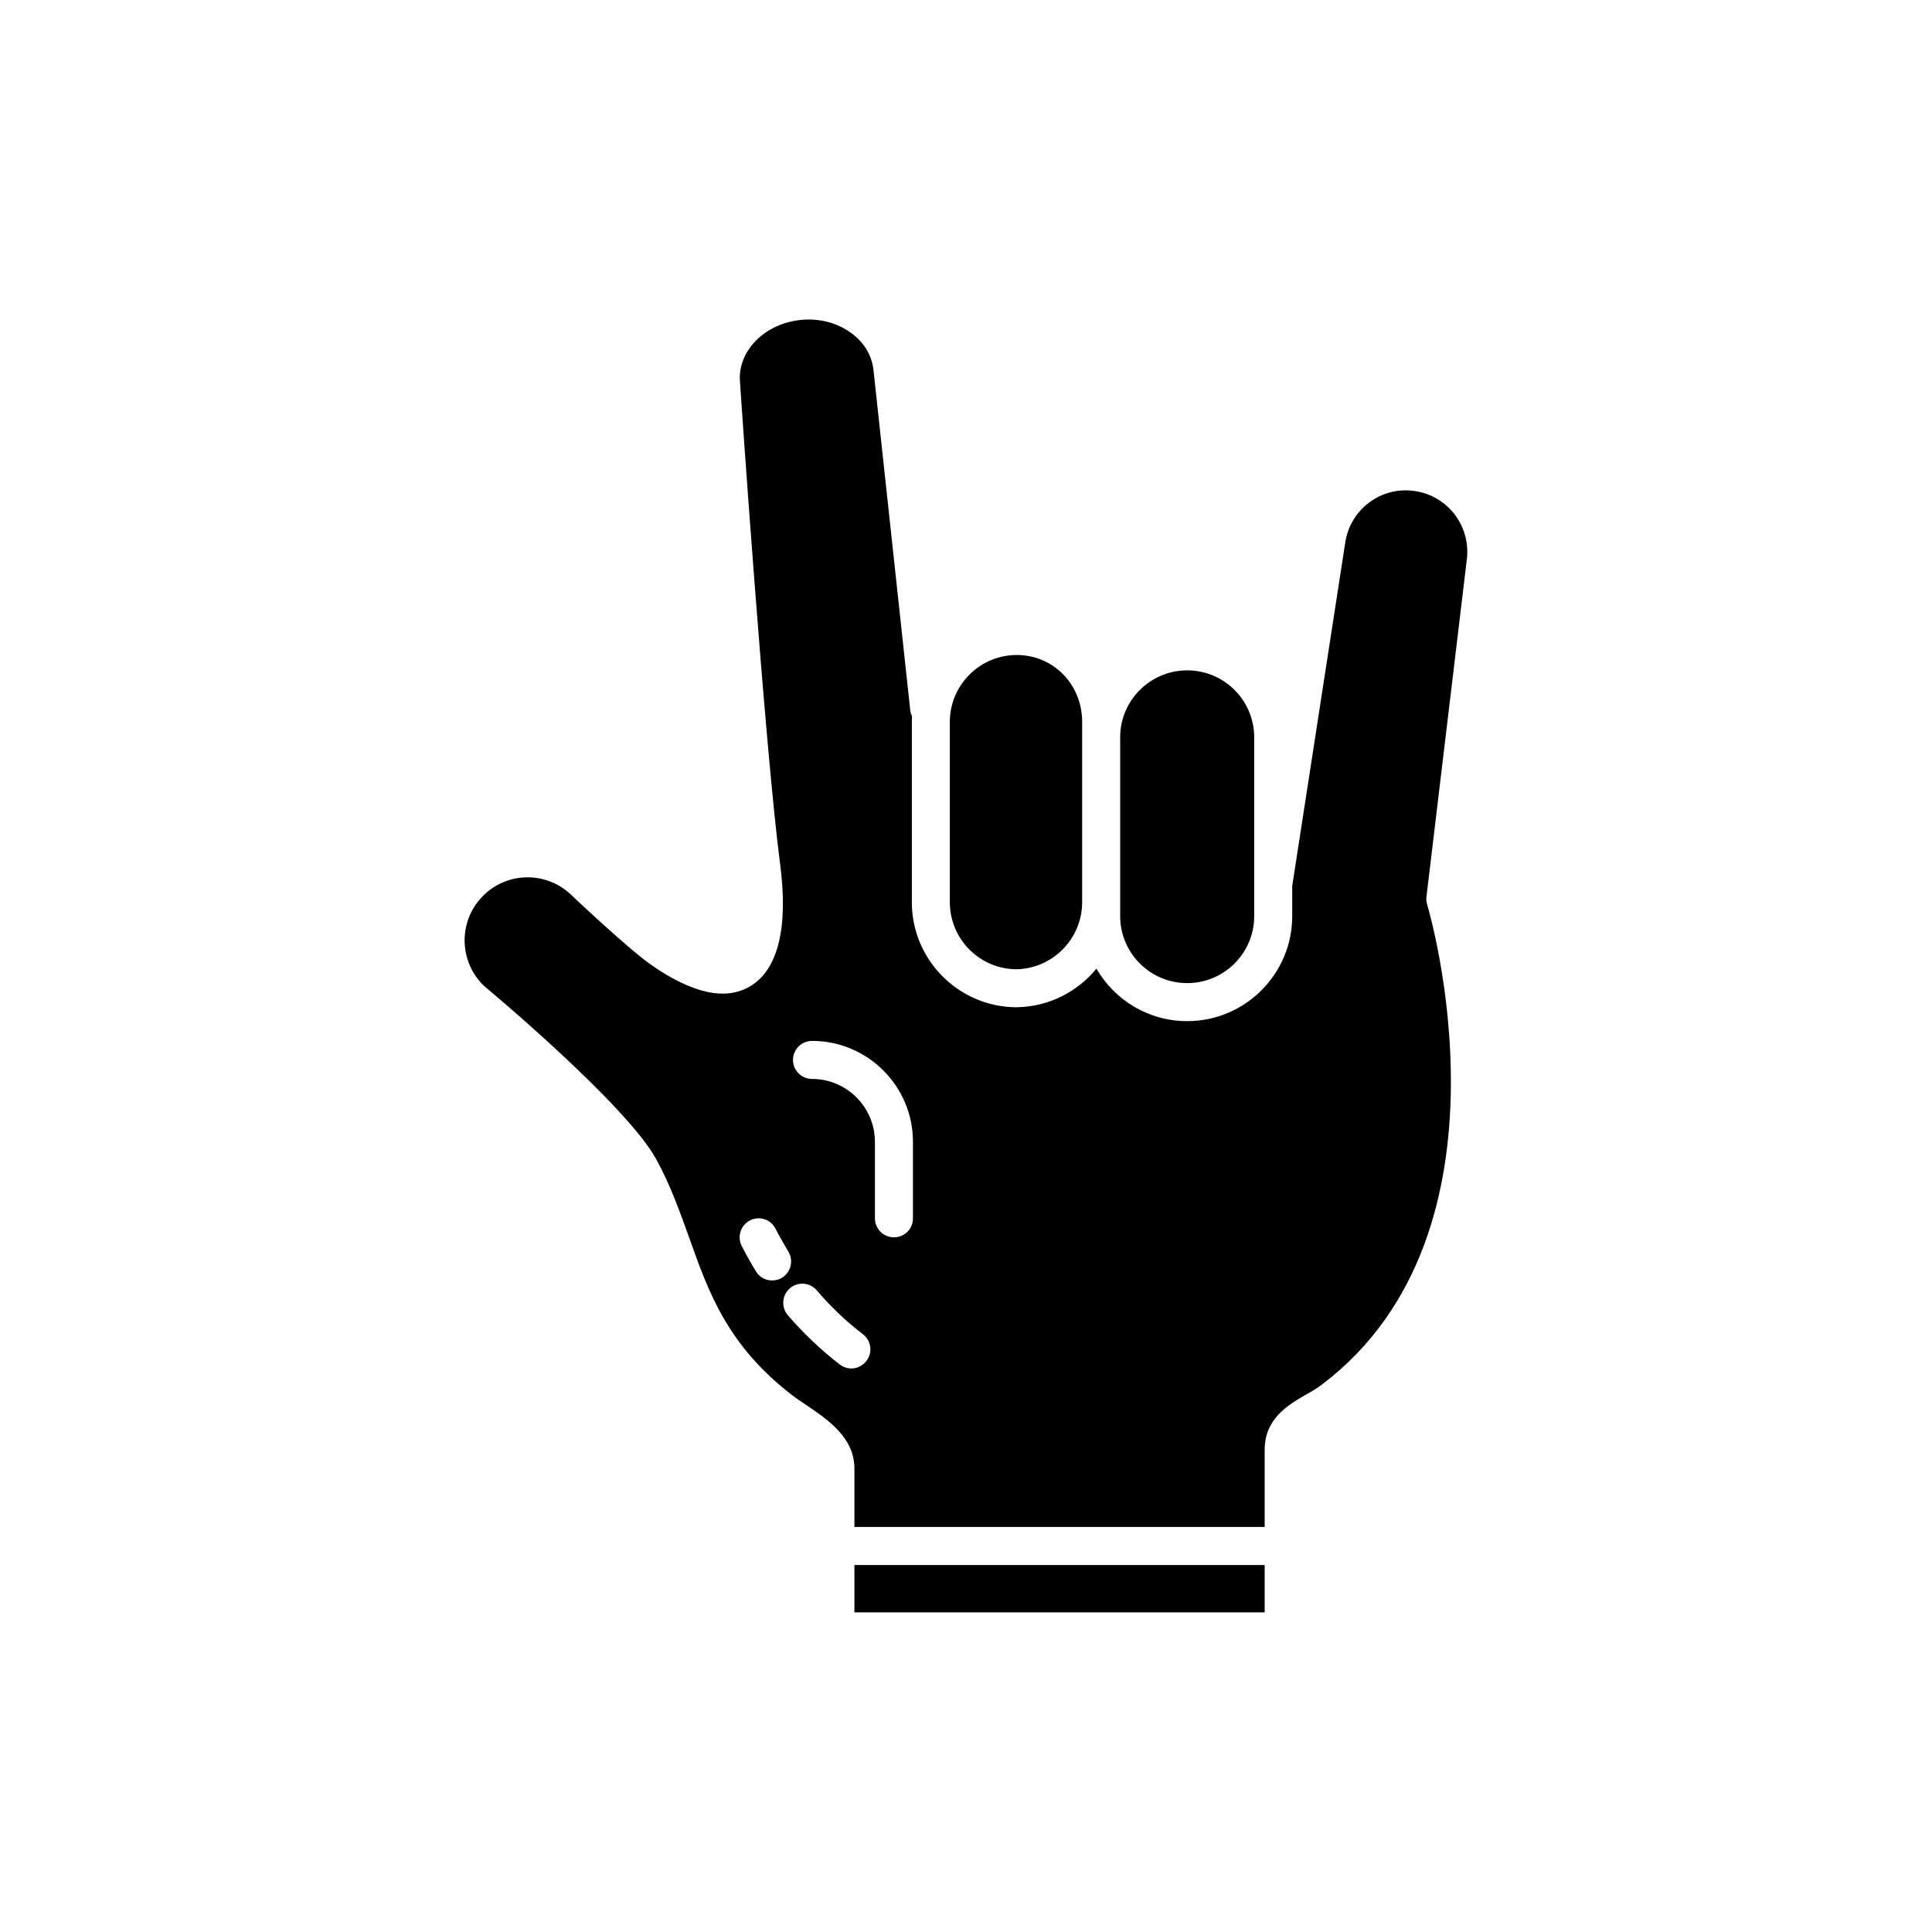 <?xml version="1.0" encoding="UTF-8"?>
<!-- Uploaded to: SVG Repo, www.svgrepo.com, Generator: SVG Repo Mixer Tools -->
<svg fill="#000000" width="800px" height="800px" version="1.1" viewBox="144 144 512 512" xmlns="http://www.w3.org/2000/svg">
 <g>
  <path d="m458.59 404.53h0.051c9.773 0 17.734-7.961 17.734-17.734v-47.41c0-9.773-7.961-17.734-17.734-17.734-9.824 0-17.785 7.961-17.785 17.734v47.41c0.004 9.777 7.961 17.734 17.734 17.734z"/>
  <path d="m413.25 400.86c9.672-0.102 17.531-8.062 17.531-17.785v-47.762c0-9.926-7.609-17.734-17.332-17.734-9.773 0-17.734 7.961-17.734 17.734v47.762c0 9.723 7.809 17.684 17.535 17.785z"/>
  <path d="m370.43 558.75h108.72v12.543h-108.72z"/>
  <path d="m532.65 292.89c1.41-9.07-4.684-17.383-13.602-18.742-8.918-1.41-17.18 4.734-18.539 13.602l-14.055 91.039v8.012c0 15.316-12.496 27.809-27.809 27.809h-0.051c-10.277 0-19.195-5.594-24.031-13.906-5.039 6.144-12.594 10.078-21.109 10.227h-0.453c-15.113-0.25-27.355-12.645-27.355-27.859v-47.762c0-0.504 0.051-1.008 0.051-1.512-0.203-0.453-0.402-0.906-0.453-1.41l-9.723-89.98c-0.352-4.031-2.418-7.559-5.844-10.078-3.629-2.719-8.312-3.981-13.148-3.578-9.773 0.855-17.129 8.211-16.426 16.473 0.051 1.059 6.551 96.43 10.629 127.71 2.215 16.727-0.504 27.961-7.859 32.395-6.5 3.93-15.367 2.016-26.398-5.691-5.894-4.133-20.656-18.035-21.262-18.641-6.75-6.297-17.281-5.945-23.578 0.805-6.297 6.699-5.945 17.281 0.754 23.578 1.309 1.059 37.535 31.387 45.445 45.695 3.777 6.801 6.246 13.855 8.715 20.656 5.238 14.812 10.227 28.816 27.457 42.066 1.109 0.855 2.418 1.715 3.68 2.57 5.691 3.828 12.746 8.613 12.746 16.828v15.469h108.72v-20.453c0-8.262 6.246-11.891 10.832-14.559 1.613-0.906 3.176-1.812 4.535-2.871 53.402-40.707 27.961-126.15 27.711-127.01-0.203-0.707-0.301-1.41-0.203-2.117zm-184.04 190.44c-1.715 0-3.375-0.855-4.281-2.418-0.754-1.16-2.621-4.434-3.777-6.75-1.258-2.469-0.25-5.492 2.215-6.75 2.469-1.258 5.492-0.301 6.75 2.215 1.059 2.066 2.769 4.988 3.426 6.098 1.41 2.367 0.656 5.441-1.715 6.902-0.805 0.504-1.711 0.703-2.617 0.703zm24.988 21.363c-1.008 1.258-2.469 1.965-3.981 1.965-1.109 0-2.168-0.352-3.074-1.059-5.039-3.879-9.672-8.312-13.805-13.098-1.762-2.117-1.512-5.289 0.605-7.106 2.117-1.812 5.289-1.562 7.106 0.555 3.629 4.281 7.758 8.211 12.242 11.637 2.219 1.715 2.621 4.887 0.906 7.106zm12.344-37.836c0 2.82-2.215 5.039-5.039 5.039-2.769 0-5.039-2.215-5.039-5.039v-20.254c0-9.168-7.457-16.676-16.676-16.676-2.769 0-5.039-2.266-5.039-5.039 0-2.769 2.266-5.039 5.039-5.039 14.762 0 26.754 11.992 26.754 26.754z"/>
 </g>
</svg>